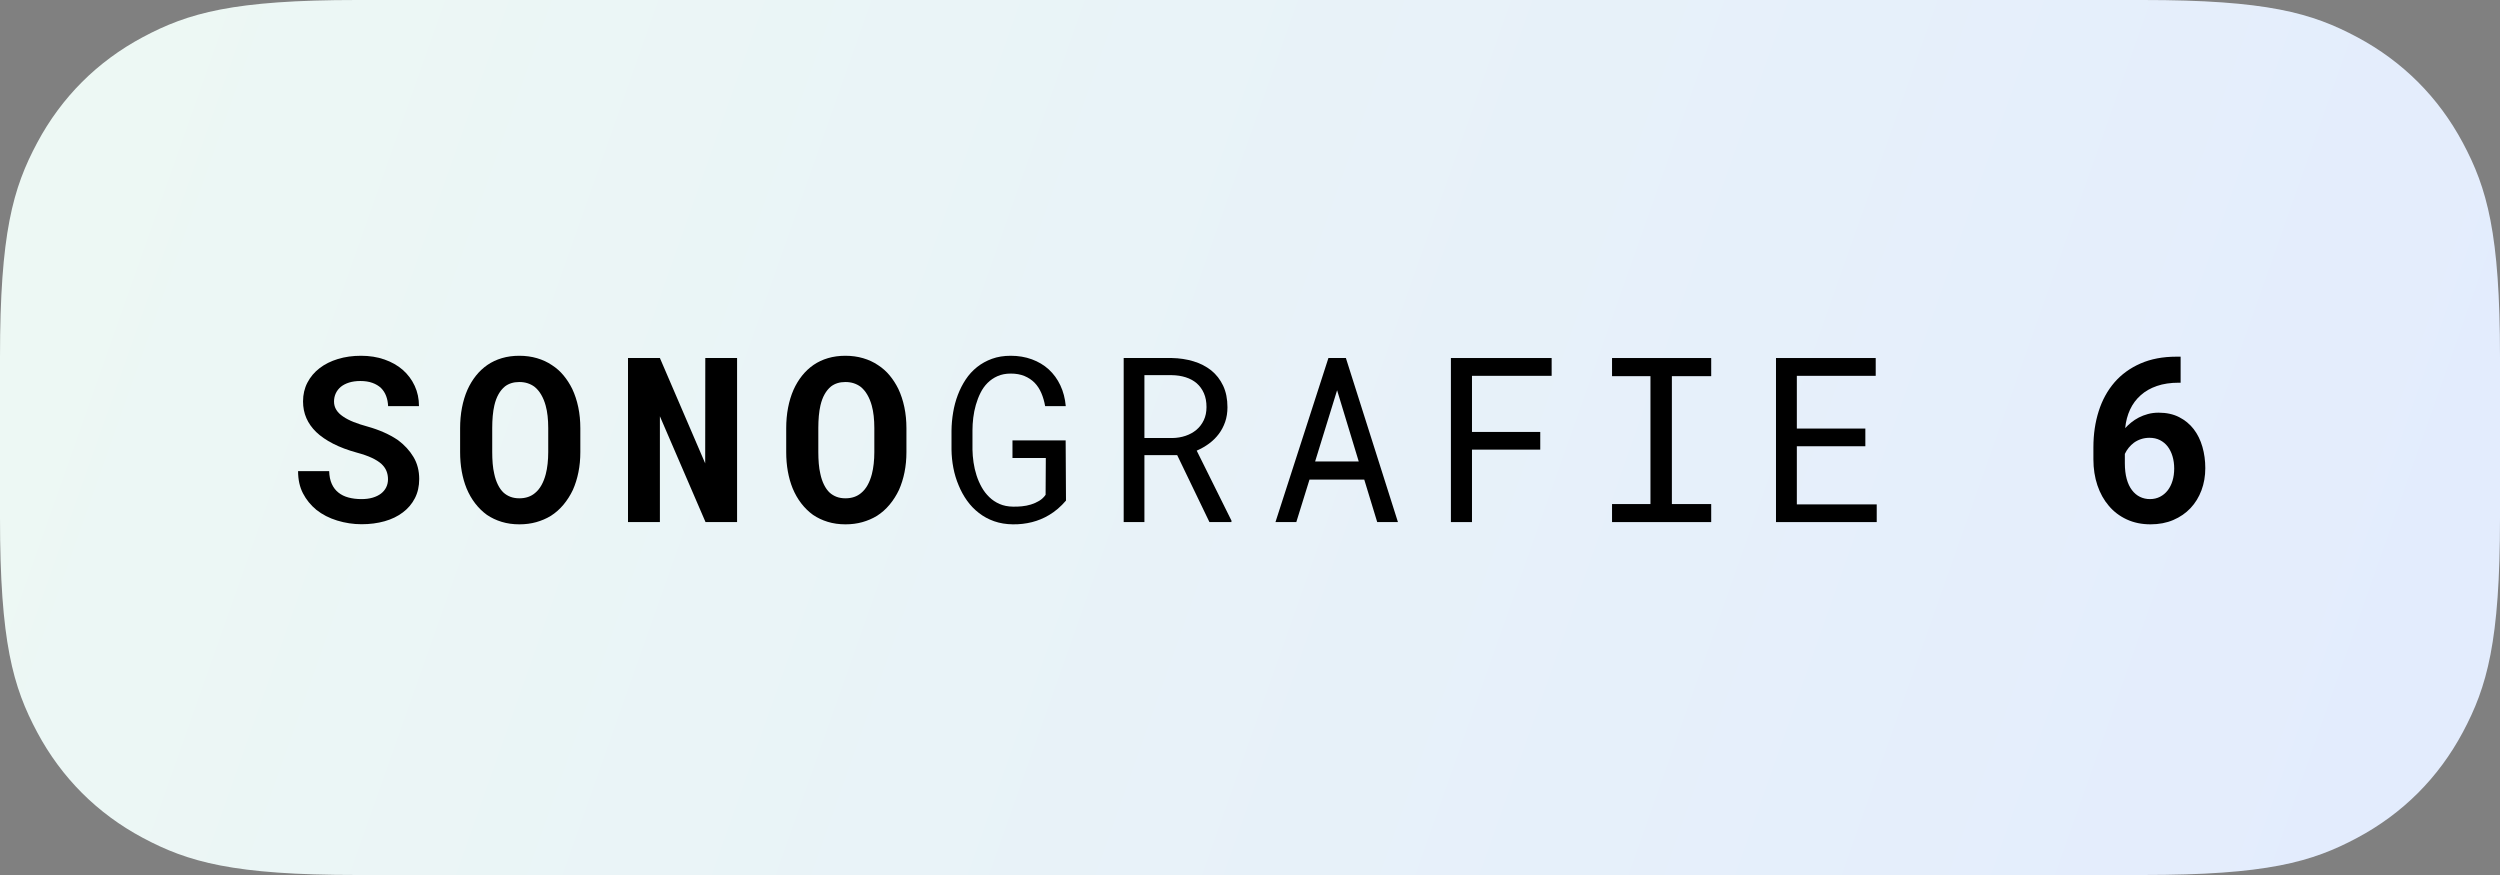 <?xml version="1.0" encoding="UTF-8"?> <svg xmlns="http://www.w3.org/2000/svg" xmlns:xlink="http://www.w3.org/1999/xlink" width="260px" height="91px" viewBox="0 0 260 91" version="1.1"><rect x="0" y="0" width="260" height="91" fill="#808080" stroke="none"/><title>Artboard@2x</title><defs><linearGradient x1="0%" y1="43.875%" x2="100%" y2="56.125%" id="linearGradient-1"><stop stop-color="#EDF8F4" offset="0%"></stop><stop stop-color="#E3ECFD" offset="100%"></stop></linearGradient></defs><g id="Artboard" stroke="none" stroke-width="1" fill="none" fill-rule="evenodd"><g id="Group"><path d="M37.156,8.10381779e-16 L222.844,3.30757901e-15 C235.747,-1.92486888e-15 240.438,1.346 245.164,3.873 C249.89,6.401 253.599,10.11 256.127,14.836 C258.654,19.562 260,24.253 260,37.156 L260,53.844 C260,66.747 258.654,71.438 256.127,76.164 C253.599,80.89 249.89,84.599 245.164,87.127 C240.438,89.654 235.747,91 222.844,91 L37.156,91 C24.253,91 19.562,89.654 14.836,87.127 C10.11,84.599 6.401,80.89 3.873,76.164 C1.346,71.438 -7.62259678e-16,66.747 1.30982122e-15,53.844 L9.98878891e-16,37.156 C-5.81304599e-16,24.253 1.346,19.562 3.873,14.836 C6.401,10.11 10.11,6.401 14.836,3.873 C19.562,1.346 24.253,-4.71607379e-16 37.156,8.10381779e-16 Z" id="Rectangle" fill="url(#linearGradient-1)"></path><g id="SONOGRAFIE-6-Copy-2" transform="translate(31, 37)" fill="#000000" fill-rule="nonzero"><g id="Group-2"><path d="M9.352,12.844 C9.352,13.148 9.289,13.428 9.164,13.682 C9.039,13.936 8.859,14.152 8.625,14.332 C8.391,14.512 8.104,14.652 7.764,14.754 C7.424,14.855 7.035,14.906 6.598,14.906 C6.105,14.906 5.654,14.852 5.244,14.742 C4.834,14.633 4.484,14.461 4.195,14.227 C3.898,13.992 3.668,13.691 3.504,13.324 C3.34,12.957 3.25,12.516 3.234,12 L0,12 C0,12.883 0.17,13.652 0.51,14.309 C0.85,14.965 1.312,15.535 1.898,16.02 C2.516,16.512 3.24,16.885 4.072,17.139 C4.904,17.393 5.746,17.52 6.598,17.52 C7.465,17.52 8.266,17.416 9,17.209 C9.734,17.002 10.367,16.695 10.898,16.289 C11.43,15.891 11.846,15.4 12.146,14.818 C12.447,14.236 12.598,13.57 12.598,12.82 C12.598,11.953 12.398,11.188 12,10.523 C11.602,9.859 11.066,9.277 10.395,8.777 C9.949,8.473 9.461,8.203 8.93,7.969 C8.398,7.734 7.84,7.535 7.254,7.371 C6.707,7.223 6.217,7.062 5.783,6.891 C5.35,6.719 4.98,6.527 4.676,6.316 C4.371,6.113 4.139,5.883 3.979,5.625 C3.818,5.367 3.738,5.078 3.738,4.758 C3.738,4.453 3.799,4.17 3.92,3.908 C4.041,3.646 4.219,3.418 4.453,3.223 C4.688,3.035 4.975,2.889 5.314,2.783 C5.654,2.678 6.043,2.625 6.48,2.625 C6.957,2.625 7.373,2.689 7.729,2.818 C8.084,2.947 8.383,3.125 8.625,3.352 C8.859,3.586 9.037,3.863 9.158,4.184 C9.279,4.504 9.348,4.855 9.363,5.238 L12.574,5.238 C12.574,4.473 12.426,3.77 12.129,3.129 C11.832,2.488 11.418,1.934 10.887,1.465 C10.355,1.004 9.721,0.645 8.982,0.387 C8.244,0.129 7.43,0 6.539,0 C5.68,0 4.883,0.111 4.148,0.334 C3.414,0.557 2.777,0.875 2.238,1.289 C1.699,1.703 1.277,2.203 0.973,2.789 C0.668,3.375 0.516,4.027 0.516,4.746 C0.516,5.371 0.631,5.949 0.861,6.48 C1.092,7.012 1.434,7.496 1.887,7.934 C2.34,8.371 2.924,8.773 3.639,9.141 C4.354,9.508 5.184,9.82 6.129,10.078 C6.738,10.242 7.248,10.42 7.658,10.611 C8.068,10.803 8.402,11.012 8.66,11.238 C8.91,11.473 9.088,11.723 9.193,11.988 C9.299,12.254 9.352,12.539 9.352,12.844 Z" id="Path"></path><path d="M29.355,10.02 L29.355,7.535 C29.355,6.762 29.283,6.031 29.139,5.344 C28.994,4.656 28.785,4.023 28.512,3.445 C28.262,2.938 27.963,2.473 27.615,2.051 C27.268,1.629 26.863,1.27 26.402,0.973 C25.941,0.66 25.424,0.42 24.85,0.252 C24.275,0.084 23.66,0 23.004,0 C22.355,0 21.754,0.082 21.199,0.246 C20.644,0.41 20.144,0.645 19.699,0.949 C19.246,1.262 18.846,1.637 18.498,2.074 C18.15,2.512 17.855,3 17.613,3.539 C17.363,4.109 17.174,4.73 17.045,5.402 C16.916,6.074 16.852,6.785 16.852,7.535 L16.852,10.02 C16.852,10.723 16.908,11.391 17.021,12.023 C17.135,12.656 17.301,13.242 17.519,13.781 C17.762,14.367 18.062,14.893 18.422,15.357 C18.781,15.822 19.187,16.219 19.641,16.547 C20.102,16.859 20.613,17.102 21.176,17.273 C21.738,17.445 22.352,17.531 23.016,17.531 C23.641,17.531 24.225,17.455 24.768,17.303 C25.311,17.15 25.809,16.938 26.262,16.664 C26.762,16.352 27.207,15.961 27.598,15.492 C27.988,15.023 28.316,14.508 28.582,13.945 C28.832,13.383 29.023,12.771 29.156,12.111 C29.289,11.451 29.355,10.754 29.355,10.02 Z M26.016,7.512 L26.016,10.02 C26.016,10.441 25.994,10.848 25.951,11.238 C25.908,11.629 25.844,11.988 25.758,12.316 C25.648,12.738 25.502,13.115 25.318,13.447 C25.135,13.779 24.91,14.055 24.644,14.273 C24.434,14.453 24.191,14.59 23.918,14.684 C23.644,14.777 23.344,14.824 23.016,14.824 C22.672,14.824 22.365,14.773 22.096,14.672 C21.826,14.57 21.586,14.426 21.375,14.238 C21.148,14.027 20.951,13.752 20.783,13.412 C20.615,13.072 20.488,12.695 20.402,12.281 C20.324,11.953 20.269,11.598 20.238,11.215 C20.207,10.832 20.191,10.434 20.191,10.02 L20.191,7.512 C20.191,7.074 20.209,6.656 20.244,6.258 C20.279,5.859 20.336,5.492 20.414,5.156 C20.516,4.719 20.658,4.336 20.842,4.008 C21.025,3.68 21.25,3.406 21.516,3.188 C21.711,3.039 21.932,2.926 22.178,2.848 C22.424,2.77 22.699,2.73 23.004,2.73 C23.324,2.73 23.615,2.773 23.877,2.859 C24.139,2.945 24.375,3.066 24.586,3.223 C24.852,3.434 25.082,3.705 25.277,4.037 C25.473,4.369 25.629,4.746 25.746,5.168 C25.84,5.504 25.908,5.869 25.951,6.264 C25.994,6.658 26.016,7.074 26.016,7.512 Z" id="Shape"></path><polygon id="Path" points="45.656 17.297 45.656 0.234 42.351 0.234 42.34 11.191 37.629 0.234 34.312 0.234 34.312 17.297 37.629 17.297 37.629 6.293 42.375 17.297"></polygon><path d="M63.269,10.02 L63.269,7.535 C63.269,6.762 63.197,6.031 63.053,5.344 C62.908,4.656 62.699,4.023 62.426,3.445 C62.176,2.938 61.877,2.473 61.529,2.051 C61.182,1.629 60.777,1.27 60.316,0.973 C59.855,0.66 59.338,0.42 58.764,0.252 C58.189,0.084 57.574,0 56.918,0 C56.269,0 55.668,0.082 55.113,0.246 C54.558,0.41 54.058,0.645 53.613,0.949 C53.16,1.262 52.76,1.637 52.412,2.074 C52.064,2.512 51.769,3 51.527,3.539 C51.277,4.109 51.088,4.73 50.959,5.402 C50.83,6.074 50.766,6.785 50.766,7.535 L50.766,10.02 C50.766,10.723 50.822,11.391 50.935,12.023 C51.049,12.656 51.215,13.242 51.433,13.781 C51.676,14.367 51.976,14.893 52.336,15.357 C52.695,15.822 53.101,16.219 53.555,16.547 C54.016,16.859 54.527,17.102 55.09,17.273 C55.652,17.445 56.266,17.531 56.93,17.531 C57.555,17.531 58.139,17.455 58.682,17.303 C59.224,17.15 59.723,16.938 60.176,16.664 C60.676,16.352 61.121,15.961 61.512,15.492 C61.902,15.023 62.23,14.508 62.496,13.945 C62.746,13.383 62.937,12.771 63.07,12.111 C63.203,11.451 63.269,10.754 63.269,10.02 Z M59.93,7.512 L59.93,10.02 C59.93,10.441 59.908,10.848 59.865,11.238 C59.822,11.629 59.758,11.988 59.672,12.316 C59.562,12.738 59.416,13.115 59.232,13.447 C59.049,13.779 58.824,14.055 58.558,14.273 C58.348,14.453 58.105,14.59 57.832,14.684 C57.558,14.777 57.258,14.824 56.93,14.824 C56.586,14.824 56.279,14.773 56.01,14.672 C55.74,14.57 55.5,14.426 55.289,14.238 C55.062,14.027 54.865,13.752 54.697,13.412 C54.529,13.072 54.402,12.695 54.316,12.281 C54.238,11.953 54.183,11.598 54.152,11.215 C54.121,10.832 54.105,10.434 54.105,10.02 L54.105,7.512 C54.105,7.074 54.123,6.656 54.158,6.258 C54.193,5.859 54.25,5.492 54.328,5.156 C54.43,4.719 54.572,4.336 54.756,4.008 C54.939,3.68 55.164,3.406 55.43,3.188 C55.625,3.039 55.846,2.926 56.092,2.848 C56.338,2.77 56.613,2.73 56.918,2.73 C57.238,2.73 57.529,2.773 57.791,2.859 C58.053,2.945 58.289,3.066 58.5,3.223 C58.766,3.434 58.996,3.705 59.191,4.037 C59.387,4.369 59.543,4.746 59.66,5.168 C59.754,5.504 59.822,5.869 59.865,6.264 C59.908,6.658 59.93,7.074 59.93,7.512 Z" id="Shape"></path><path d="M79.863,15.059 L79.828,8.801 L74.297,8.801 L74.297,10.629 L77.765,10.629 L77.742,14.461 C77.562,14.719 77.34,14.928 77.074,15.088 C76.808,15.248 76.523,15.375 76.219,15.469 C75.914,15.562 75.599,15.625 75.275,15.656 C74.951,15.688 74.64,15.699 74.344,15.691 C73.828,15.684 73.367,15.592 72.961,15.416 C72.555,15.24 72.199,15.004 71.894,14.707 C71.582,14.41 71.316,14.066 71.098,13.676 C70.879,13.285 70.699,12.871 70.558,12.434 C70.418,11.996 70.314,11.549 70.248,11.092 C70.181,10.635 70.144,10.191 70.137,9.762 L70.137,7.758 C70.137,7.336 70.164,6.898 70.219,6.445 C70.273,5.992 70.363,5.547 70.488,5.109 C70.613,4.672 70.773,4.256 70.969,3.861 C71.164,3.467 71.41,3.121 71.707,2.824 C72.004,2.527 72.351,2.291 72.75,2.115 C73.148,1.939 73.605,1.852 74.121,1.852 C74.66,1.852 75.133,1.936 75.539,2.104 C75.945,2.271 76.297,2.504 76.594,2.801 C76.883,3.098 77.117,3.455 77.297,3.873 C77.476,4.291 77.609,4.746 77.695,5.238 L79.84,5.238 C79.769,4.441 79.582,3.721 79.277,3.076 C78.973,2.432 78.57,1.879 78.07,1.418 C77.57,0.965 76.984,0.615 76.312,0.369 C75.64,0.123 74.906,0 74.109,0 C73.39,0 72.742,0.105 72.164,0.316 C71.586,0.527 71.07,0.812 70.617,1.172 C70.156,1.539 69.762,1.971 69.433,2.467 C69.105,2.963 68.832,3.5 68.613,4.078 C68.394,4.656 68.232,5.26 68.127,5.889 C68.021,6.518 67.965,7.148 67.957,7.781 L67.957,9.762 C67.965,10.402 68.029,11.037 68.15,11.666 C68.271,12.295 68.453,12.895 68.695,13.465 C68.93,14.043 69.223,14.578 69.574,15.07 C69.926,15.562 70.336,15.988 70.805,16.348 C71.273,16.715 71.803,17.002 72.392,17.209 C72.982,17.416 73.629,17.523 74.332,17.531 C75.027,17.539 75.691,17.463 76.324,17.303 C76.957,17.143 77.547,16.898 78.094,16.57 C78.414,16.383 78.723,16.162 79.019,15.908 C79.316,15.654 79.598,15.371 79.863,15.059 Z" id="Path"></path><path d="M91.429,10.336 L94.781,17.297 L97.066,17.297 L97.078,17.156 L93.457,9.867 C93.926,9.664 94.355,9.418 94.746,9.129 C95.137,8.84 95.472,8.508 95.754,8.133 C96.035,7.758 96.256,7.34 96.416,6.879 C96.576,6.418 96.656,5.91 96.656,5.355 C96.656,4.496 96.506,3.748 96.205,3.111 C95.904,2.475 95.492,1.945 94.969,1.523 C94.437,1.102 93.82,0.785 93.117,0.574 C92.414,0.363 91.664,0.25 90.867,0.234 L85.863,0.234 L85.863,17.297 L88.019,17.297 L88.019,10.336 L91.429,10.336 Z M88.019,8.555 L88.019,2.016 L90.867,2.016 C91.39,2.023 91.873,2.098 92.314,2.238 C92.756,2.379 93.137,2.586 93.457,2.859 C93.777,3.141 94.027,3.486 94.207,3.896 C94.387,4.307 94.476,4.785 94.476,5.332 C94.476,5.848 94.383,6.303 94.195,6.697 C94.008,7.092 93.754,7.426 93.433,7.699 C93.105,7.973 92.726,8.182 92.297,8.326 C91.867,8.471 91.41,8.547 90.926,8.555 L88.019,8.555 Z" id="Shape"></path><path d="M110.883,12.879 L112.23,17.297 L114.386,17.297 L108.972,0.234 L107.156,0.234 L101.648,17.297 L103.816,17.297 L105.187,12.879 L110.883,12.879 Z M105.773,10.992 L108.058,3.586 L110.308,10.992 L105.773,10.992 Z" id="Shape"></path><polygon id="Path" points="129.187 9.762 129.187 7.922 122.086 7.922 122.086 2.086 130.371 2.086 130.371 0.234 119.894 0.234 119.894 17.297 122.086 17.297 122.086 9.762"></polygon><polygon id="Path" points="136.652 0.234 136.652 2.121 140.648 2.121 140.648 15.422 136.652 15.422 136.652 17.297 146.965 17.297 146.965 15.422 142.875 15.422 142.875 2.121 146.965 2.121 146.965 0.234"></polygon><polygon id="Path" points="162.996 9.41 162.996 7.57 155.871 7.57 155.871 2.086 164.074 2.086 164.074 0.234 153.703 0.234 153.703 17.297 164.179 17.297 164.179 15.457 155.871 15.457 155.871 9.41"></polygon><path d="M195.785,0.094 L195.351,0.094 C193.937,0.094 192.691,0.33 191.613,0.803 C190.535,1.275 189.632,1.93 188.906,2.766 C188.179,3.609 187.632,4.607 187.265,5.76 C186.898,6.912 186.714,8.164 186.714,9.516 L186.714,10.77 C186.714,11.746 186.853,12.646 187.13,13.471 C187.408,14.295 187.804,15.008 188.32,15.609 C188.828,16.211 189.449,16.682 190.183,17.021 C190.918,17.361 191.742,17.531 192.656,17.531 C193.531,17.531 194.32,17.381 195.023,17.08 C195.726,16.779 196.324,16.367 196.816,15.844 C197.308,15.32 197.687,14.703 197.953,13.992 C198.218,13.281 198.351,12.512 198.351,11.684 C198.351,10.91 198.252,10.174 198.052,9.475 C197.853,8.775 197.55,8.16 197.144,7.629 C196.738,7.105 196.232,6.689 195.627,6.381 C195.021,6.072 194.312,5.918 193.5,5.918 C193.101,5.918 192.73,5.965 192.386,6.059 C192.043,6.152 191.726,6.273 191.437,6.422 C191.14,6.578 190.875,6.752 190.64,6.943 C190.406,7.135 190.199,7.328 190.019,7.523 C190.089,6.812 190.259,6.168 190.529,5.59 C190.798,5.012 191.168,4.516 191.636,4.102 C192.097,3.688 192.658,3.367 193.318,3.141 C193.978,2.914 194.738,2.801 195.597,2.801 L195.785,2.801 L195.785,0.094 Z M192.55,8.531 C192.957,8.531 193.318,8.611 193.634,8.771 C193.951,8.932 194.218,9.152 194.437,9.434 C194.656,9.723 194.824,10.062 194.941,10.453 C195.058,10.844 195.117,11.27 195.117,11.73 C195.117,12.191 195.058,12.615 194.941,13.002 C194.824,13.389 194.656,13.723 194.437,14.004 C194.218,14.285 193.953,14.506 193.64,14.666 C193.328,14.826 192.98,14.906 192.597,14.906 C192.222,14.906 191.875,14.828 191.554,14.672 C191.234,14.516 190.957,14.281 190.722,13.969 C190.488,13.664 190.306,13.277 190.177,12.809 C190.048,12.34 189.984,11.793 189.984,11.168 L189.984,10.207 C190.093,9.973 190.228,9.758 190.388,9.562 C190.548,9.367 190.726,9.195 190.921,9.047 C191.148,8.883 191.398,8.756 191.671,8.666 C191.945,8.576 192.238,8.531 192.55,8.531 Z" id="Shape"></path></g></g></g></g></svg> 
